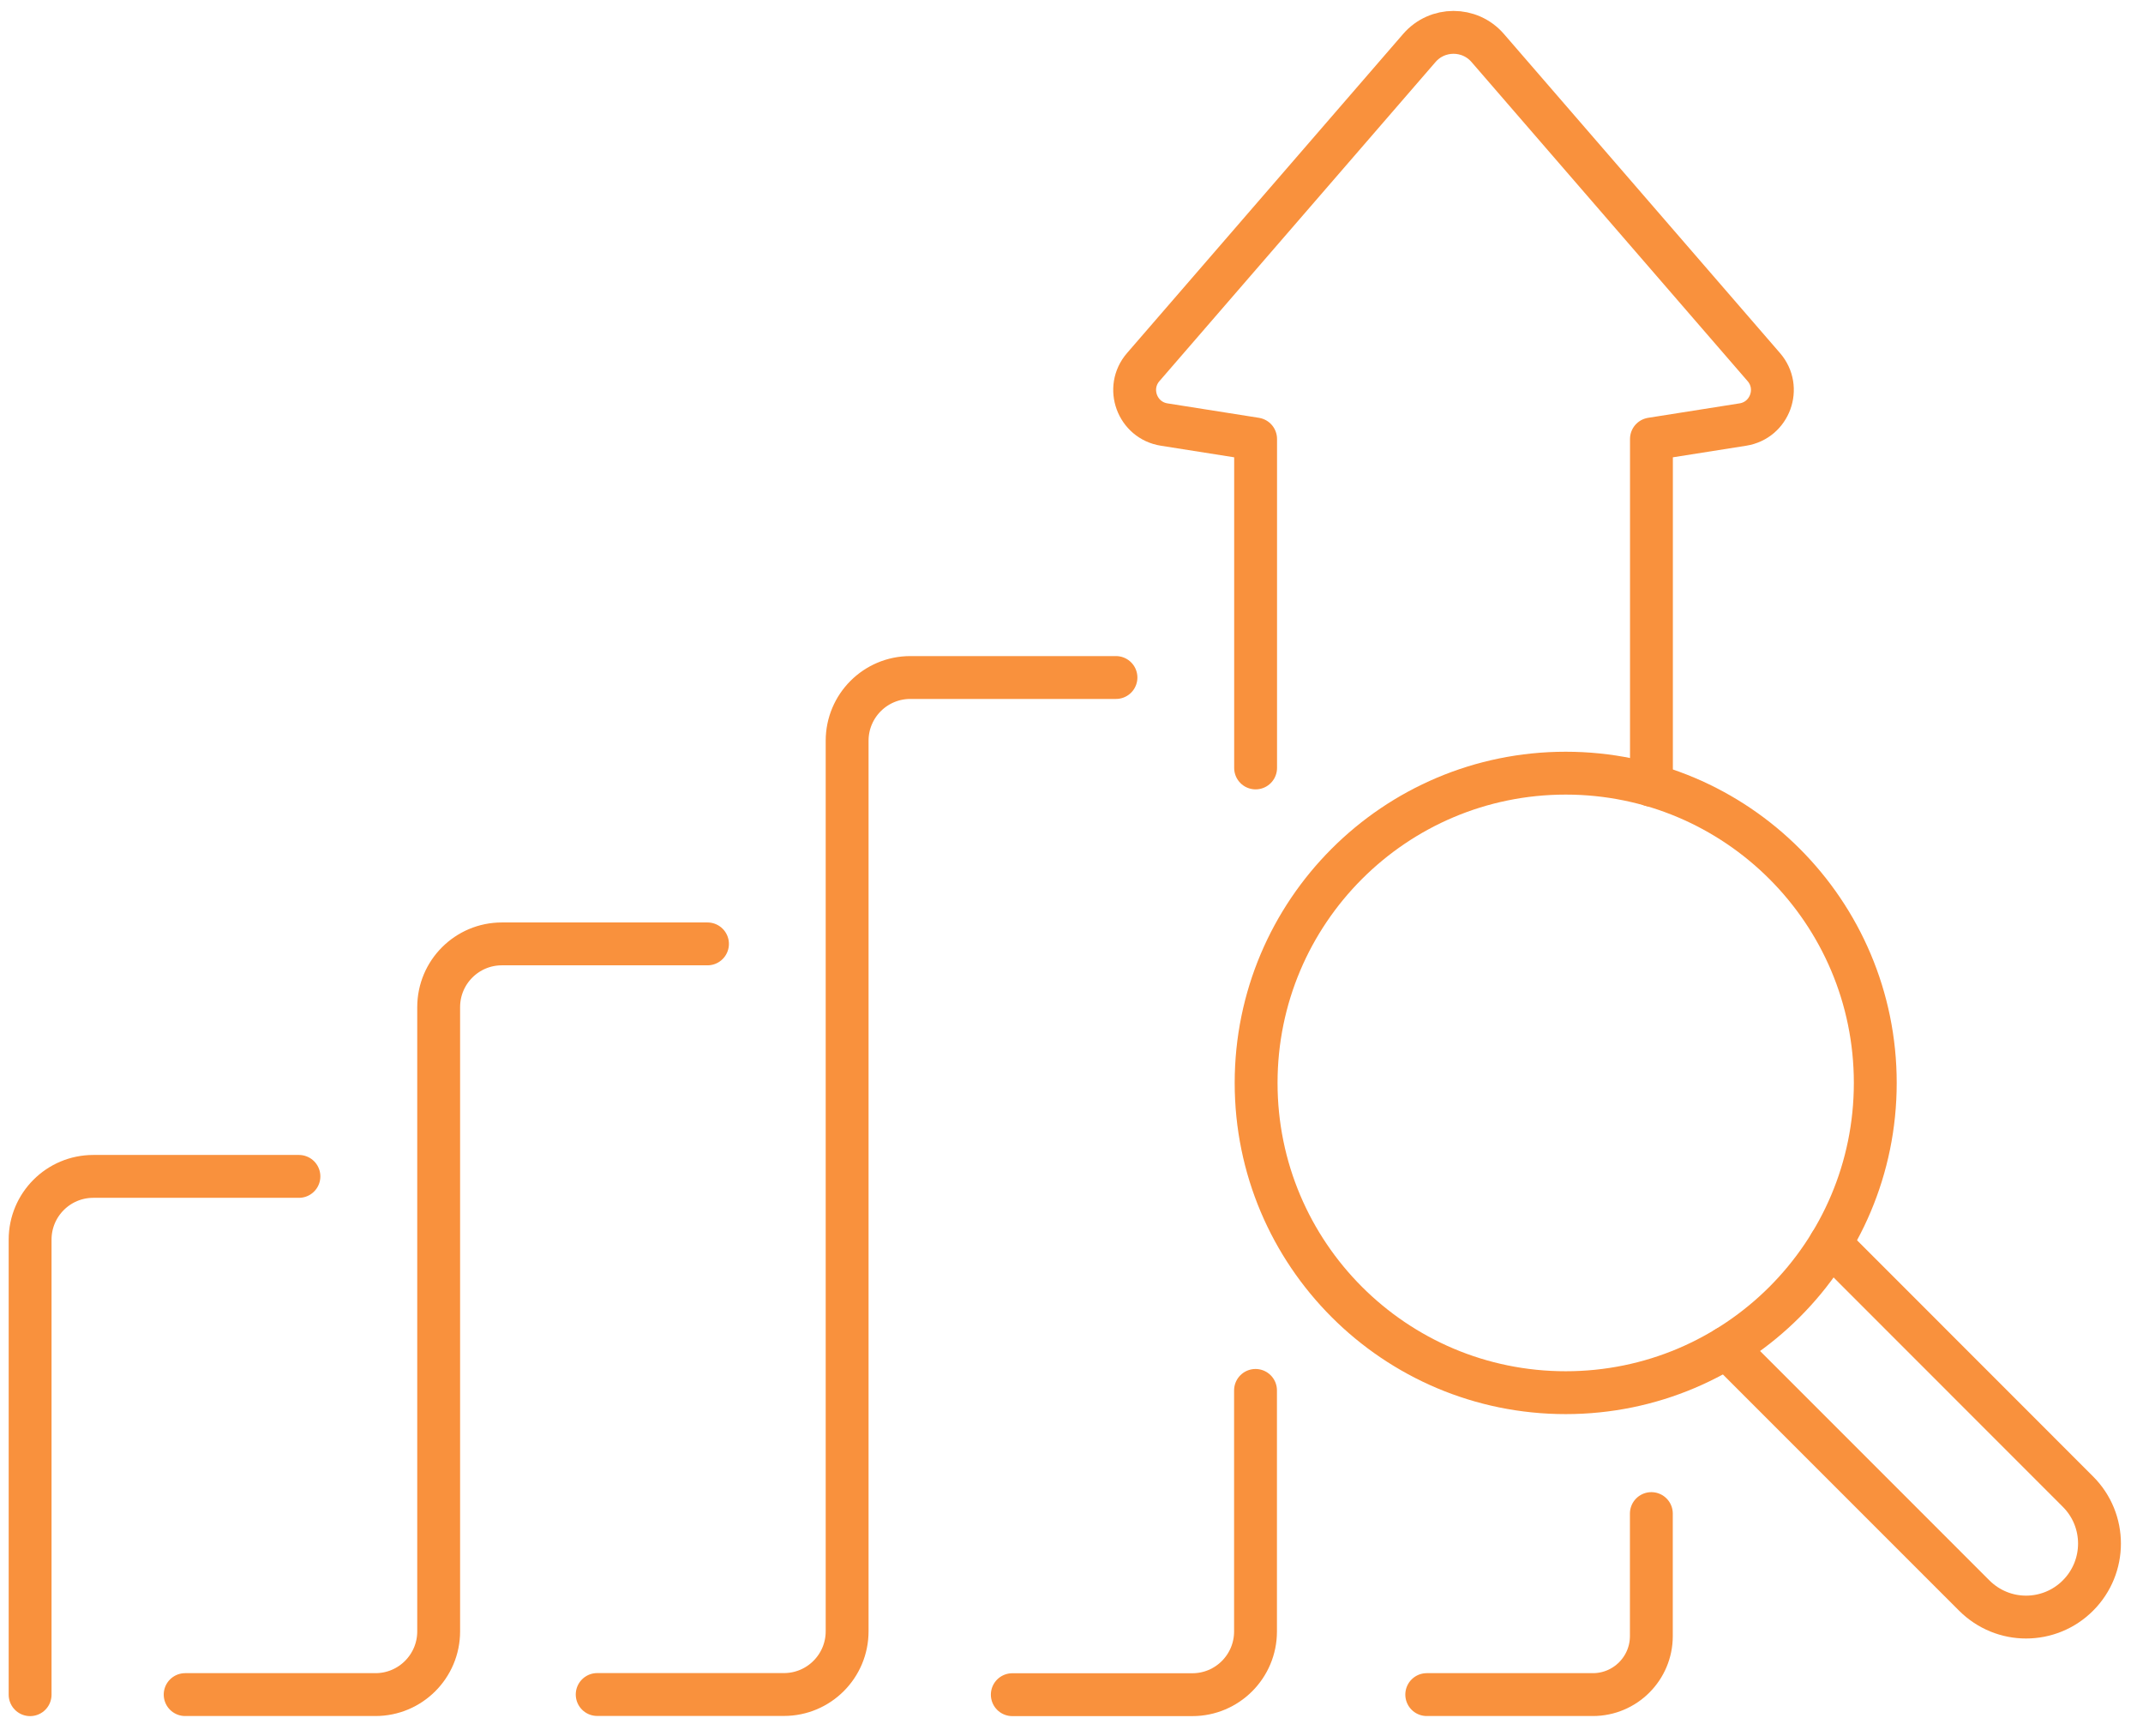 <svg width="100" height="81" viewBox="0 0 100 81" fill="none" xmlns="http://www.w3.org/2000/svg">
<g clip-path="url(#clip0_71_64)">
<path d="M1.405 79.072V57.84C1.405 56.21 2.725 54.889 4.354 54.889H13.949" stroke="#F9913D" stroke-width="2" stroke-linecap="round" stroke-linejoin="round"/>
<path d="M33.014 44.041H23.419C21.79 44.041 20.47 45.362 20.47 46.992V76.117C20.47 77.747 19.149 79.068 17.52 79.068H8.64" stroke="#F9913D" stroke-width="2" stroke-linecap="round" stroke-linejoin="round"/>
<path d="M52.075 31.612H42.48C40.85 31.612 39.53 32.933 39.53 34.563V76.113C39.53 77.743 38.21 79.064 36.581 79.064H27.867" stroke="#F9913D" stroke-width="2" stroke-linecap="round" stroke-linejoin="round"/>
<path d="M77.058 70.622V76.337C77.058 77.845 75.835 79.068 74.328 79.068H66.577" stroke="#F9913D" stroke-width="2" stroke-linecap="round" stroke-linejoin="round"/>
<path d="M58.591 35.831V20.483L54.325 19.809C53.062 19.61 52.509 18.098 53.346 17.13L66.232 2.238C67.073 1.267 68.58 1.267 69.421 2.238L82.307 17.13C83.144 18.098 82.591 19.61 81.328 19.809L77.062 20.483V36.64" stroke="#F9913D" stroke-width="2" stroke-linecap="round" stroke-linejoin="round"/>
<path d="M47.237 79.072H55.638C57.267 79.072 58.587 77.751 58.587 76.121V64.875" stroke="#F9913D" stroke-width="2" stroke-linecap="round" stroke-linejoin="round"/>
<path d="M85.407 58.035L96.964 69.598C98.305 70.935 98.305 73.106 96.964 74.447C96.298 75.114 95.42 75.451 94.543 75.451C93.665 75.451 92.796 75.114 92.126 74.447L80.564 62.884" stroke="#F9913D" stroke-width="2" stroke-linecap="round" stroke-linejoin="round"/>
<path d="M73.061 64.981C81.039 64.981 87.507 58.51 87.507 50.528C87.507 42.546 81.039 36.075 73.061 36.075C65.083 36.075 58.615 42.546 58.615 50.528C58.615 58.51 65.083 64.981 73.061 64.981Z" stroke="#F9913D" stroke-width="2" stroke-linecap="round" stroke-linejoin="round"/>
</g>
<defs>
<clipPath id="clip0_71_64">
<rect width="99" height="80" fill="white" transform="translate(0.186 0.292)"/>
</clipPath>
</defs>
</svg>
